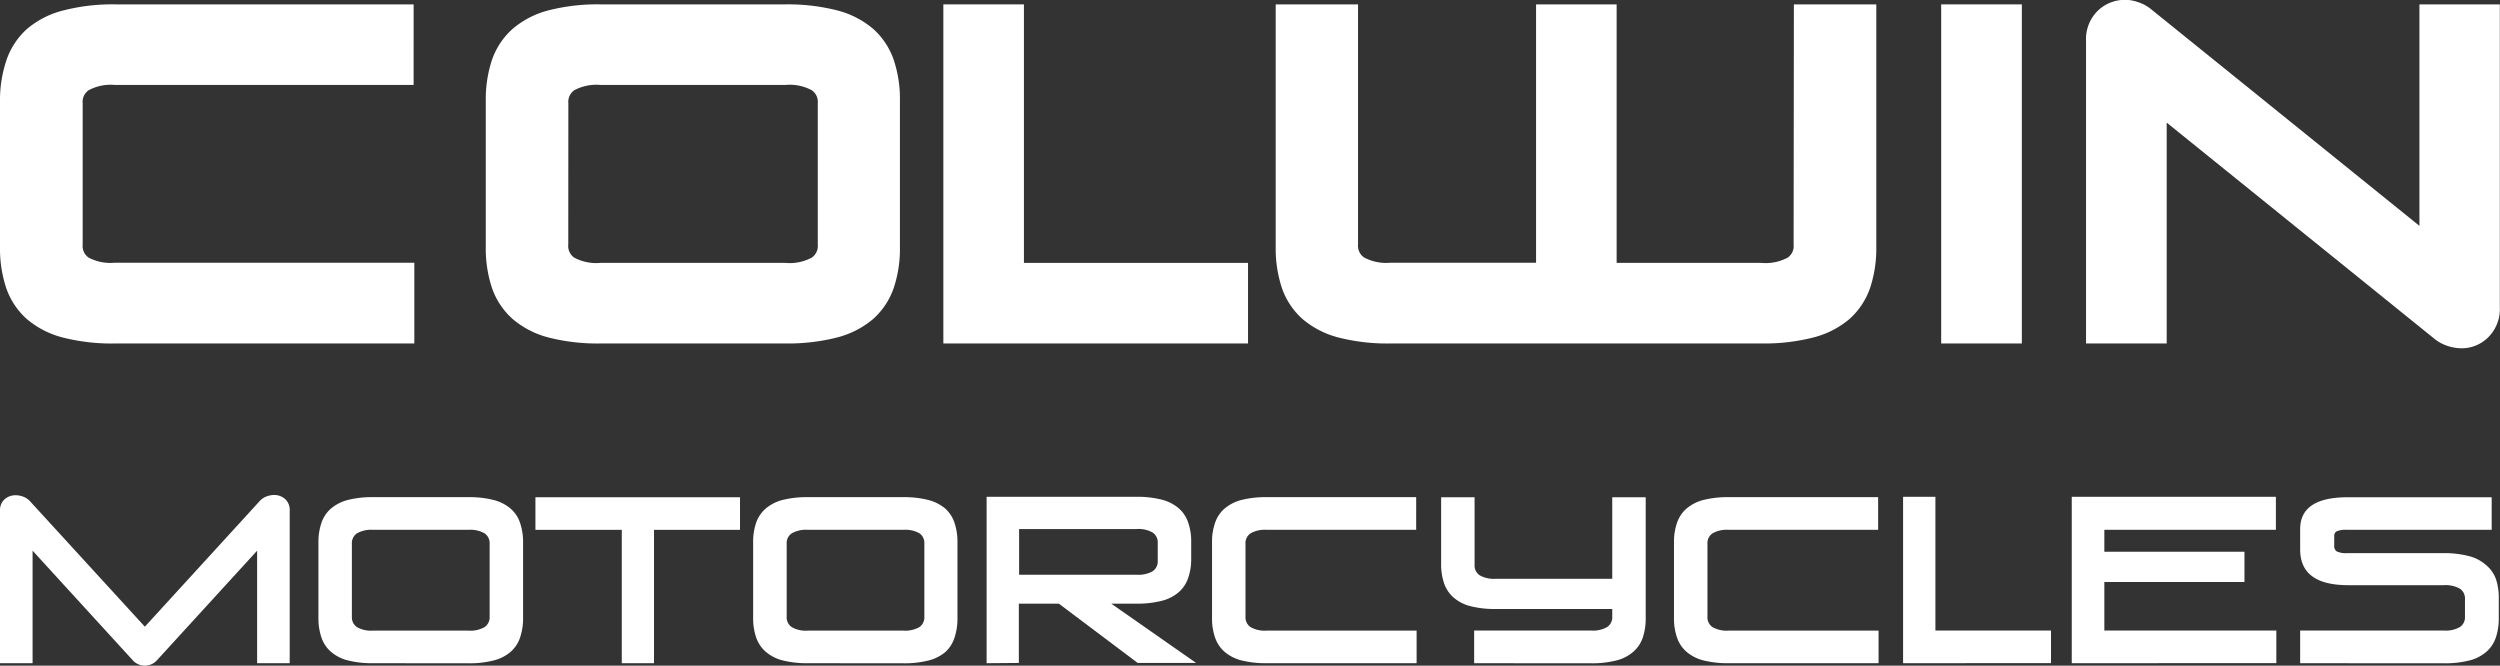 <svg xmlns="http://www.w3.org/2000/svg" viewBox="0 0 285.47 76.01">
  <rect x="0" y="0" width="285.47" height="76.01" fill="#333333" stroke="none"/>
  <title>Logo</title>
  <g id="ab237f95-12a9-4719-a427-e0adc0fa3938" data-name="Layer 2">
    <g id="bee9d360-075d-44a4-8335-b678baba9557" data-name="Layer 1">
      <g>
        <g>
          <path d="M10.13,29.42a1.6,1.6,0,0,1-.69-1.49V11.79a1.6,1.6,0,0,1,.69-1.49,5.32,5.32,0,0,1,3-.6h34.1V.5h-34a22.6,22.6,0,0,0-5.95.68A10.22,10.22,0,0,0,3.08,3.31,8.43,8.43,0,0,0,.74,6.86,14.3,14.3,0,0,0,0,11.49V28.23a14.3,14.3,0,0,0,.7,4.63,8.43,8.43,0,0,0,2.34,3.55,10.29,10.29,0,0,0,4.13,2.13,22.55,22.55,0,0,0,6,.68H47.31V30H13.11A5.32,5.32,0,0,1,10.13,29.42Z" style="fill: #fff"/>
          <path d="M99.72,3.31a10.25,10.25,0,0,0-4.15-2.13A22.76,22.76,0,0,0,89.64.5h-21a22.68,22.68,0,0,0-6,.68,10.25,10.25,0,0,0-4.12,2.13,8.45,8.45,0,0,0-2.35,3.55,14.3,14.3,0,0,0-.7,4.63V28.23a14.3,14.3,0,0,0,.7,4.63,8.45,8.45,0,0,0,2.35,3.55,10.25,10.25,0,0,0,4.12,2.13,22.63,22.63,0,0,0,6,.68h21a22.71,22.71,0,0,0,5.93-.68,10.31,10.31,0,0,0,4.15-2.13,8.43,8.43,0,0,0,2.34-3.55,14.08,14.08,0,0,0,.7-4.63V11.49a14,14,0,0,0-.7-4.63A8.43,8.43,0,0,0,99.72,3.31ZM64.9,11.79a1.62,1.62,0,0,1,.68-1.49,5.37,5.37,0,0,1,3-.6H89.69a5.32,5.32,0,0,1,3,.6,1.61,1.61,0,0,1,.69,1.49V27.93a1.61,1.61,0,0,1-.69,1.49,5.32,5.32,0,0,1-3,.6H68.57a5.37,5.37,0,0,1-3-.6,1.62,1.62,0,0,1-.68-1.49Z" style="fill: #fff"/>
          <polygon points="116.92 0.5 107.72 0.5 107.72 39.22 142.51 39.22 142.51 30.02 116.92 30.02 116.92 0.5" style="fill: #fff"/>
          <path d="M204.81,27.93a1.6,1.6,0,0,1-.68,1.49,5.37,5.37,0,0,1-3,.6H184.6V.5h-9.2V30H158.76a5.34,5.34,0,0,1-3-.6,1.63,1.63,0,0,1-.69-1.49V.5h-9.4V28.23a14.3,14.3,0,0,0,.7,4.63,8.43,8.43,0,0,0,2.34,3.55,10.36,10.36,0,0,0,4.13,2.13,22.63,22.63,0,0,0,6,.68h42.28a22.65,22.65,0,0,0,5.93-.68,10.35,10.35,0,0,0,4.16-2.13,8.53,8.53,0,0,0,2.34-3.55,14.3,14.3,0,0,0,.7-4.63V.5h-9.41Z" style="fill: #fff"/>
          <rect x="221.66" y="0.5" width="9.21" height="38.72" style="fill: #fff"/>
          <path d="M276.27.5V25.79L245.65,1.07a4.48,4.48,0,0,0-1.53-.83,4.44,4.44,0,0,0-4.59,1,4.53,4.53,0,0,0-1.33,3.43V39.22h9.21V14L278,38.7a4.68,4.68,0,0,0,1.54.82,5.26,5.26,0,0,0,1.53.25,4.29,4.29,0,0,0,3.05-1.25,4.53,4.53,0,0,0,1.33-3.43V.5Z" style="fill: #fff"/>
        </g>
        <g>
          <path d="M0,75.73V58.32A1.66,1.66,0,0,1,.54,57a1.87,1.87,0,0,1,1.23-.45,2.43,2.43,0,0,1,.87.16,2,2,0,0,1,.8.54l13.1,14.31L29.65,57.22a2,2,0,0,1,.78-.53,2.54,2.54,0,0,1,.88-.17,1.87,1.87,0,0,1,1.23.45,1.66,1.66,0,0,1,.54,1.35V75.73H29.36V62.88L17.87,75.45a1.86,1.86,0,0,1-2.66,0L3.72,62.88V75.73Z" style="fill: #fff"/>
          <path d="M42.62,75.73a11.24,11.24,0,0,1-2.94-.33,4.72,4.72,0,0,1-1.92-1,3.73,3.73,0,0,1-1.06-1.62,6.79,6.79,0,0,1-.34-2.21V61.93a6.79,6.79,0,0,1,.34-2.21,3.73,3.73,0,0,1,1.06-1.62,4.84,4.84,0,0,1,1.92-1,11.24,11.24,0,0,1,2.94-.33H53.47a11.19,11.19,0,0,1,2.92.33,4.8,4.8,0,0,1,1.94,1,3.73,3.73,0,0,1,1.06,1.62,6.79,6.79,0,0,1,.34,2.21v8.65a6.79,6.79,0,0,1-.34,2.21,3.73,3.73,0,0,1-1.06,1.62,4.68,4.68,0,0,1-1.94,1,11.19,11.19,0,0,1-2.92.33Zm-2.44-5.31a1.35,1.35,0,0,0,.58,1.19,3.28,3.28,0,0,0,1.84.4H53.49a3.28,3.28,0,0,0,1.84-.4,1.35,1.35,0,0,0,.58-1.19V62.09a1.35,1.35,0,0,0-.58-1.19,3.28,3.28,0,0,0-1.84-.4H42.6a3.28,3.28,0,0,0-1.84.4,1.35,1.35,0,0,0-.58,1.19Z" style="fill: #fff"/>
          <path d="M71,75.73V60.5H61.14V56.78H84.5V60.5H74.68V75.73Z" style="fill: #fff"/>
          <path d="M92.27,75.73a11.24,11.24,0,0,1-2.94-.33,4.72,4.72,0,0,1-1.92-1,3.84,3.84,0,0,1-1.07-1.62A6.8,6.8,0,0,1,86,70.58V61.93a6.8,6.8,0,0,1,.33-2.21,3.84,3.84,0,0,1,1.07-1.62,4.84,4.84,0,0,1,1.92-1,11.24,11.24,0,0,1,2.94-.33h10.85a11.19,11.19,0,0,1,2.92.33,4.86,4.86,0,0,1,1.94,1A3.82,3.82,0,0,1,109,59.72a6.8,6.8,0,0,1,.33,2.21v8.65a6.8,6.8,0,0,1-.33,2.21A3.82,3.82,0,0,1,108,74.41a4.74,4.74,0,0,1-1.94,1,11.19,11.19,0,0,1-2.92.33Zm-2.44-5.31a1.33,1.33,0,0,0,.58,1.19,3.24,3.24,0,0,0,1.83.4h10.9a3.28,3.28,0,0,0,1.84-.4,1.35,1.35,0,0,0,.57-1.19V62.09A1.35,1.35,0,0,0,105,60.9a3.28,3.28,0,0,0-1.84-.4H92.24a3.24,3.24,0,0,0-1.83.4,1.33,1.33,0,0,0-.58,1.19Z" style="fill: #fff"/>
          <path d="M112.66,75.73v-19h17.1a11.19,11.19,0,0,1,2.92.33,4.8,4.8,0,0,1,1.94,1,3.73,3.73,0,0,1,1.06,1.62,6.54,6.54,0,0,1,.34,2.21v1.88a6.54,6.54,0,0,1-.34,2.21,3.73,3.73,0,0,1-1.06,1.62,4.68,4.68,0,0,1-1.94,1,11.19,11.19,0,0,1-2.92.33h-2.87l9.69,6.77h-6.67l-9-6.77h-4.57v6.77Zm3.71-10.1h13.42a3.33,3.33,0,0,0,1.83-.4A1.37,1.37,0,0,0,132.2,64v-2a1.35,1.35,0,0,0-.58-1.19,3.24,3.24,0,0,0-1.83-.4H116.37Z" style="fill: #fff"/>
          <path d="M144.66,75.73a11.24,11.24,0,0,1-2.94-.33,4.72,4.72,0,0,1-1.92-1,3.73,3.73,0,0,1-1.06-1.62,6.54,6.54,0,0,1-.34-2.21V61.93a6.54,6.54,0,0,1,.34-2.21,3.73,3.73,0,0,1,1.06-1.62,4.84,4.84,0,0,1,1.92-1,11.24,11.24,0,0,1,2.94-.33h17.05V60.5H144.63a3.27,3.27,0,0,0-1.83.4,1.35,1.35,0,0,0-.58,1.19v8.33a1.35,1.35,0,0,0,.58,1.19,3.27,3.27,0,0,0,1.83.4h17.13v3.72Z" style="fill: #fff"/>
          <path d="M168.33,75.73V72h13.36a3.22,3.22,0,0,0,1.83-.4,1.33,1.33,0,0,0,.58-1.19v-.87H170.82a11.19,11.19,0,0,1-2.94-.33,4.65,4.65,0,0,1-1.92-1,3.84,3.84,0,0,1-1.07-1.62,6.8,6.8,0,0,1-.33-2.21V56.78h3.82V64.5a1.33,1.33,0,0,0,.58,1.19,3.22,3.22,0,0,0,1.83.4H184.1V56.78h3.82v13.8a6.8,6.8,0,0,1-.33,2.21,3.75,3.75,0,0,1-1.07,1.62,4.63,4.63,0,0,1-1.93,1,11.27,11.27,0,0,1-2.93.33Z" style="fill: #fff"/>
          <path d="M197.41,75.73a11.24,11.24,0,0,1-2.94-.33,4.72,4.72,0,0,1-1.92-1,3.73,3.73,0,0,1-1.06-1.62,6.54,6.54,0,0,1-.34-2.21V61.93a6.54,6.54,0,0,1,.34-2.21,3.73,3.73,0,0,1,1.06-1.62,4.84,4.84,0,0,1,1.92-1,11.24,11.24,0,0,1,2.94-.33h17.05V60.5H197.38a3.27,3.27,0,0,0-1.83.4,1.35,1.35,0,0,0-.58,1.19v8.33a1.35,1.35,0,0,0,.58,1.19,3.27,3.27,0,0,0,1.83.4h17.13v3.72Z" style="fill: #fff"/>
          <path d="M217.31,75.73v-19H221V72h13.2v3.72Z" style="fill: #fff"/>
          <path d="M236.57,75.73v-19h23.31V60.5H240.29V63h16v3.46h-16V72h19.64v3.72Z" style="fill: #fff"/>
          <path d="M262.65,75.73V72h16.41a3.22,3.22,0,0,0,1.83-.4,1.33,1.33,0,0,0,.58-1.19v-2a1.34,1.34,0,0,0-.58-1.19,3.31,3.31,0,0,0-1.83-.4H268.14q-5.49,0-5.49-4.07V60.42q0-3.64,5.44-3.64h16.43V60.5H268a2.78,2.78,0,0,0-1.16.16.57.57,0,0,0-.3.53v1.13a.71.71,0,0,0,.3.65,2.46,2.46,0,0,0,1.18.19H279a11.2,11.2,0,0,1,2.92.34,4.63,4.63,0,0,1,1.93,1A3.72,3.72,0,0,1,285,66.1a6.82,6.82,0,0,1,.33,2.22v2.26a6.8,6.8,0,0,1-.33,2.21,3.75,3.75,0,0,1-1.07,1.62,4.63,4.63,0,0,1-1.93,1,11.24,11.24,0,0,1-2.92.33Z" style="fill: #fff"/>
        </g>
      </g>
    </g>
  </g>
</svg>
